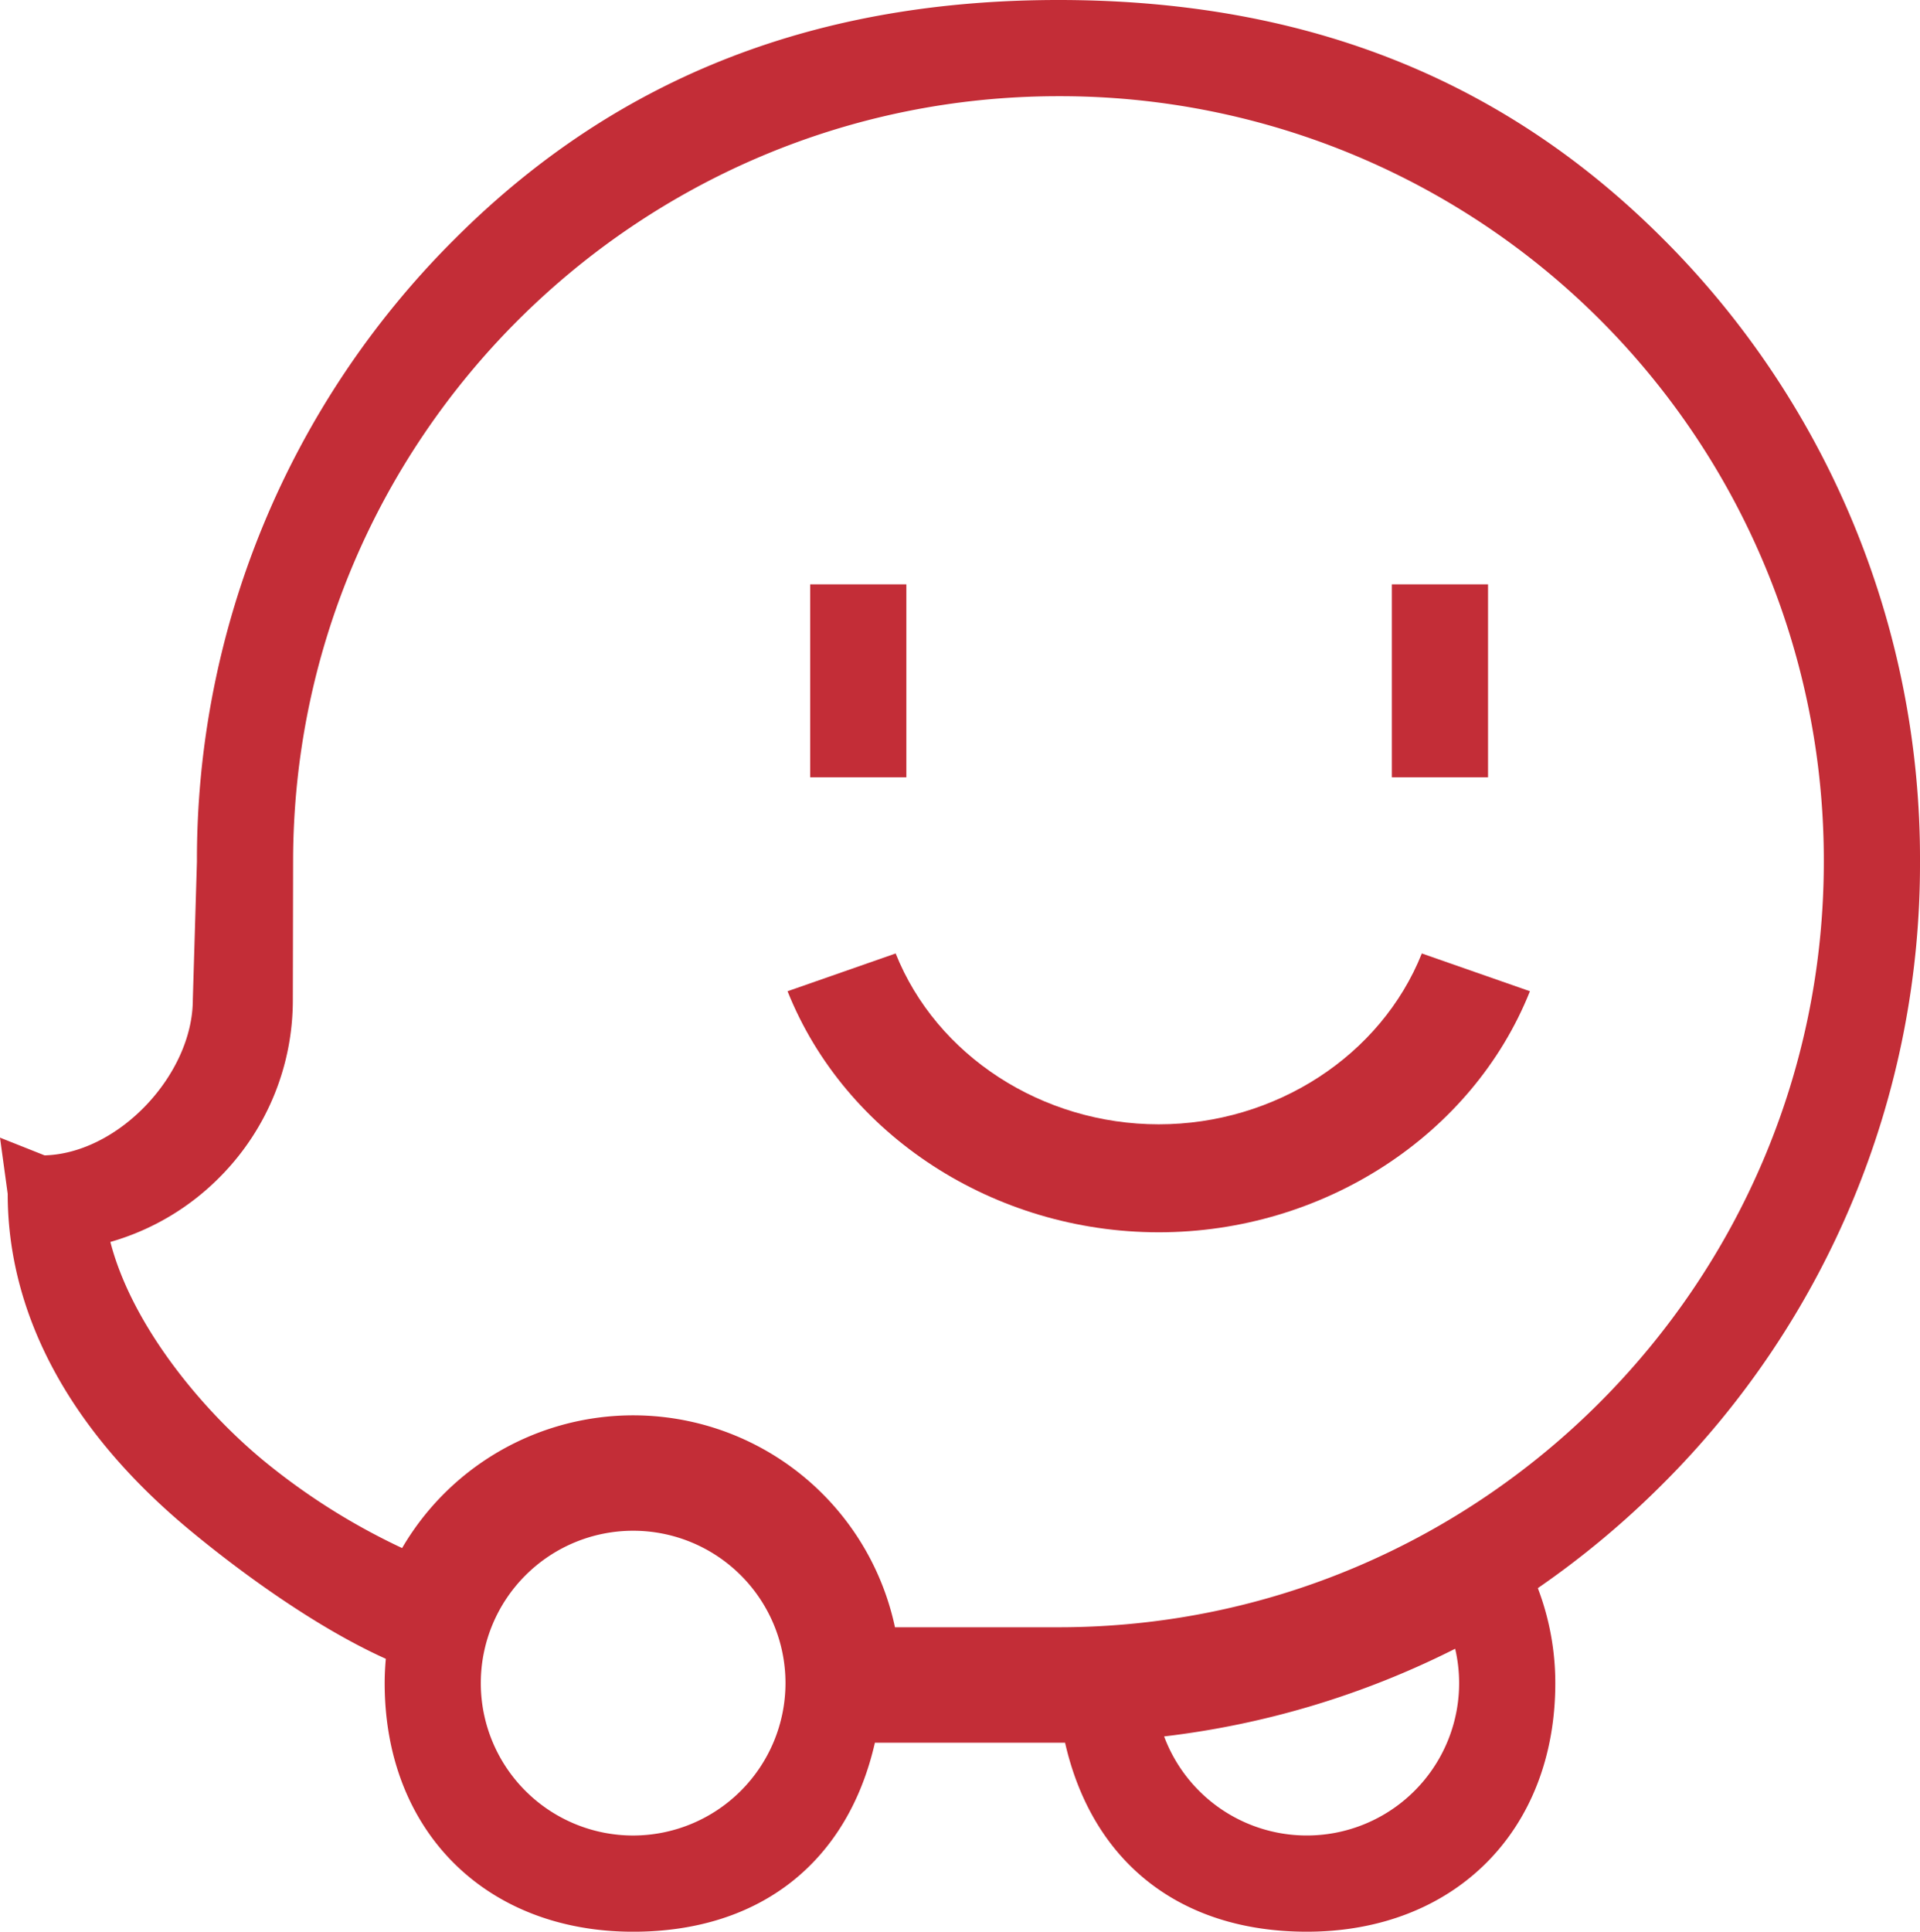 <svg xmlns="http://www.w3.org/2000/svg" width="499.08" height="502" viewBox="0 0 499.08 502">
  <g id="Grupo_1" data-name="Grupo 1" transform="translate(-5.462 -5)">
    <path id="Trazado_1" data-name="Trazado 1" d="M504.542,228.942a227.546,227.546,0,0,0-66.93-162.018C394.455,23.768,341.918,5,280.6,5,219.444,5,166.953,23.815,123.712,67.056a227.459,227.459,0,0,0-67.06,161.856l-1.07,35.929c-.038,19.332-19.2,39.886-38.526,40.409L5.462,300.645l2,14.6c0,30.149,14.967,60.486,47.108,87.215,11.473,9.542,31.709,24.83,51.182,33.62-.189,2.084-.3,4.193-.3,6.325,0,38.375,26.217,64.6,64.592,64.6,33.054,0,55.779-18.169,62.838-49.116h49.43C289.369,488.83,312.094,507,345.148,507c38.375,0,64.594-26.221,64.594-64.6a69.222,69.222,0,0,0-4.54-24.684,231.508,231.508,0,0,0,32.28-26.893,227.445,227.445,0,0,0,67.06-161.885ZM384.743,442.4a39.593,39.593,0,0,1-76.685,13.85,226.758,226.758,0,0,0,75.656-22.784A39.522,39.522,0,0,1,384.743,442.4ZM280.6,427.883H238.1A69.566,69.566,0,0,0,109.984,407.3,170.874,170.874,0,0,1,73.751,384.39c-17.066-14.192-34.261-35.915-39.6-56.642A65.185,65.185,0,0,0,62.981,310.5a65.158,65.158,0,0,0,18.6-45.6l.07-35.929v-.029C81.656,119.245,170.9,30,280.6,30A198.5,198.5,0,0,1,479.539,228.943c0,109.7-89.246,198.94-198.942,198.94ZM170.042,482a39.6,39.6,0,1,1,39.6-39.6A39.641,39.641,0,0,1,170.042,482Z" fill="#c32d37"/>
    <path id="Trazado_2" data-name="Trazado 2" d="M306.658,297.18c-30.3,0-57.784-17.841-68.382-44.4l-28.1,9.815c14.954,37.47,53.729,62.645,96.487,62.645s81.533-25.175,96.488-62.645l-28.105-9.815C364.442,279.339,336.962,297.18,306.658,297.18Z" fill="#c32d37"/>
    <path id="Trazado_3" data-name="Trazado 3" d="M216.059,156.857h25V207h-25Z" fill="#c32d37"/>
    <path id="Trazado_4" data-name="Trazado 4" d="M367.258,156.857h25V207h-25Z" fill="#c32d37"/>
  </g>
</svg>
